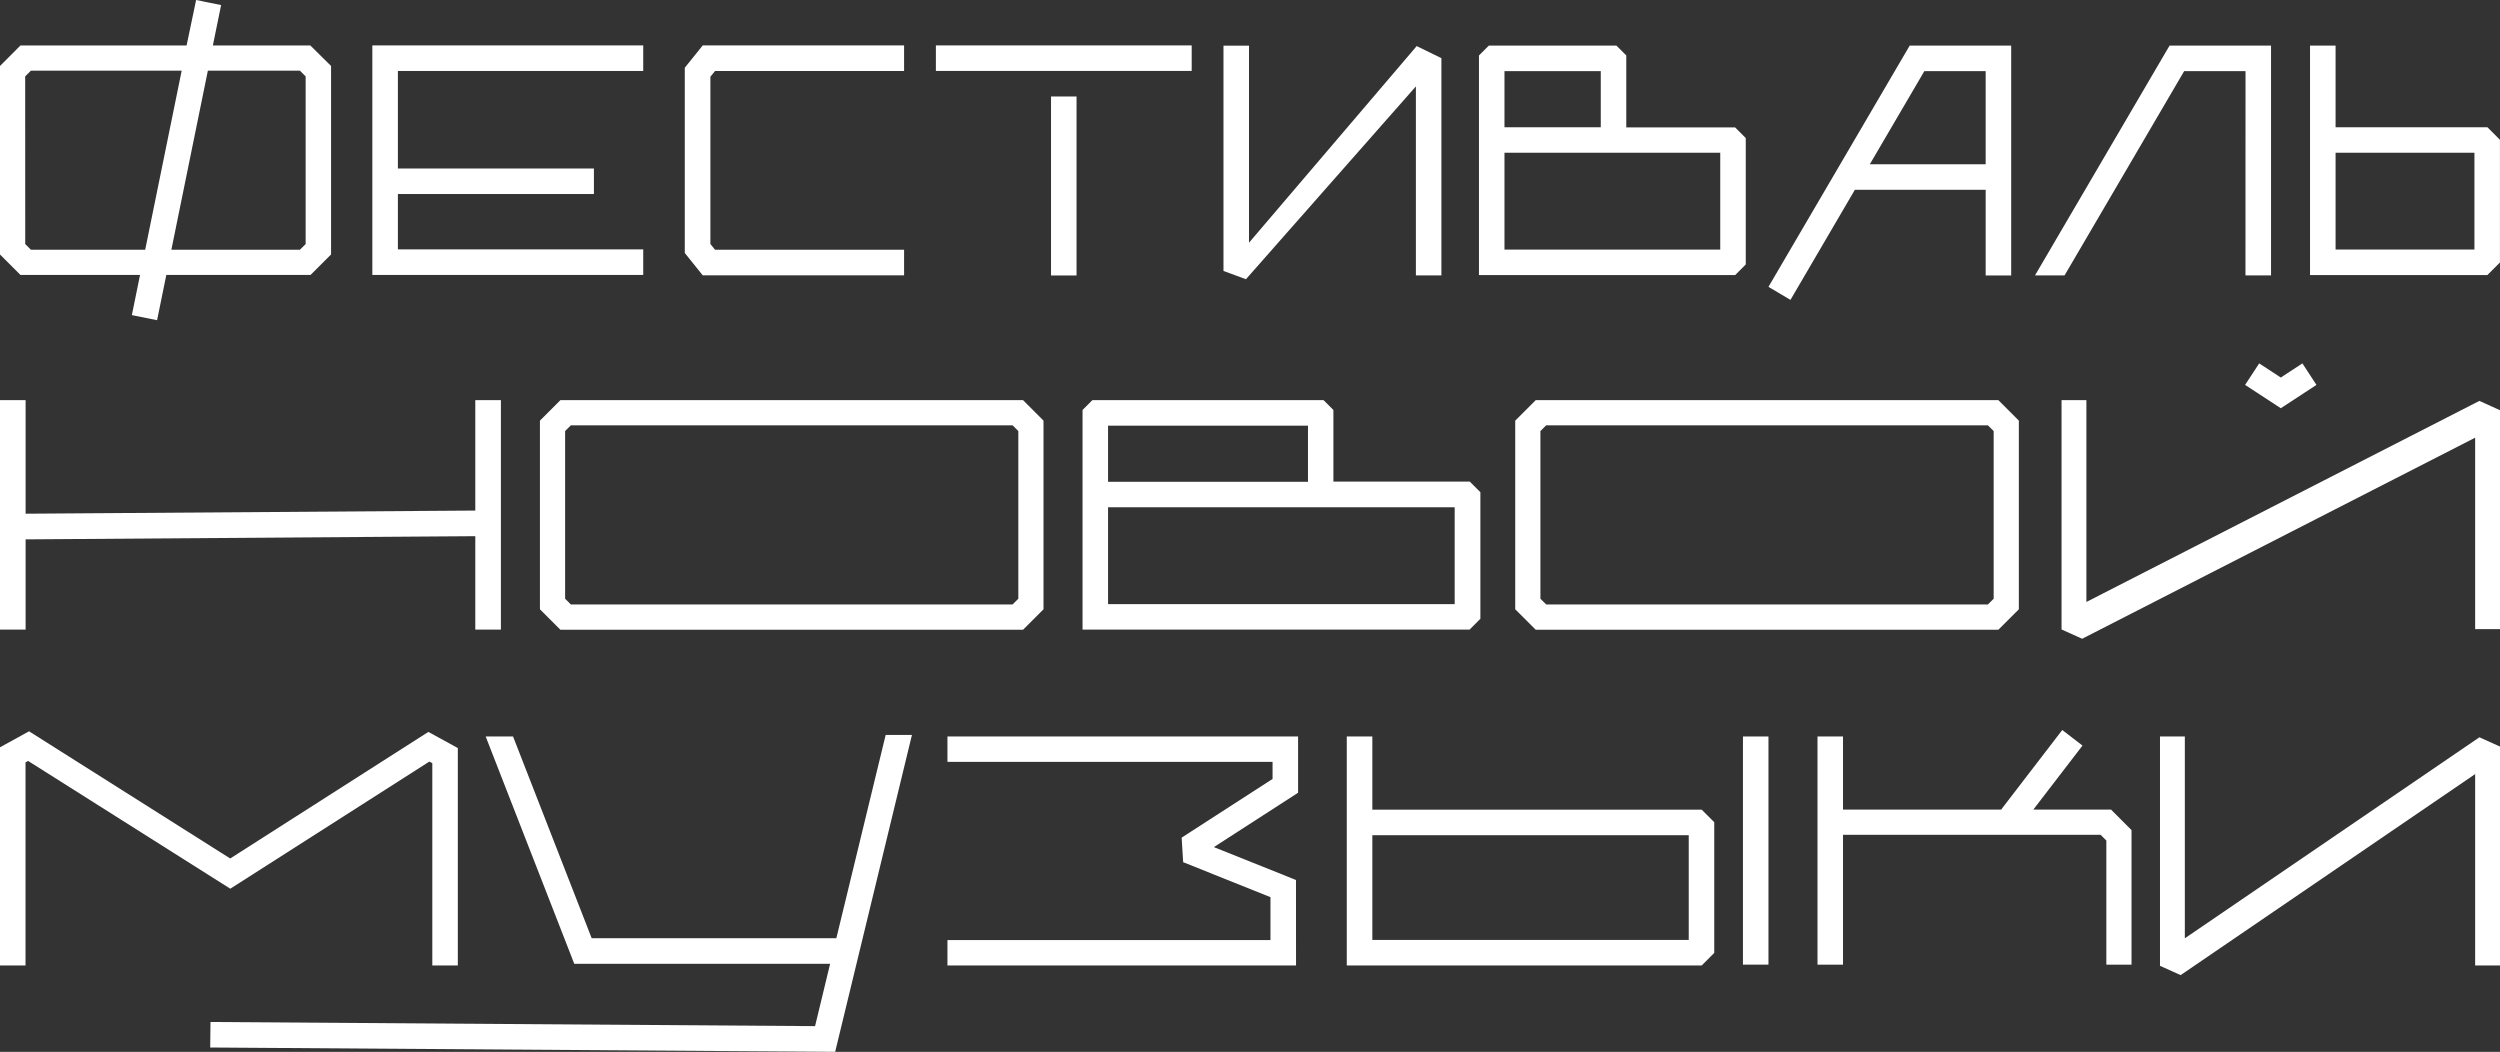 <?xml version="1.0" encoding="UTF-8"?> <svg xmlns="http://www.w3.org/2000/svg" id="Слой_1" data-name="Слой 1" viewBox="0 0 525.2 220.97"><rect x="0" y="0" width="525.2" height="220.97" fill="#333333" stroke="none"/><defs><style>.cls-1{fill:#fff;}.cls-2{fill:none;}</style></defs><polygon class="cls-1" points="458.99 197.12 458.99 154.72 453.77 154.72 453.77 202.9 458.11 204.85 519.98 162.62 519.98 202.83 525.2 202.83 525.2 156.84 520.87 154.89 458.99 197.12"></polygon><polygon class="cls-1" points="438.31 126.46 438.31 84.06 433.09 84.06 433.09 132.24 437.42 134.19 519.98 91.95 519.98 132.17 525.2 132.17 525.2 86.18 520.87 84.22 438.31 126.46"></polygon><polygon class="cls-1" points="175.7 197.1 124.3 197.1 107.78 154.72 102.03 154.72 120.64 202.47 174.39 202.47 171.23 215.57 44.22 214.7 44.16 220.06 175.45 220.97 191.58 154.4 186.06 154.4 175.7 197.1"></polygon><path class="cls-1" d="M288.3,170.09V154.72h-5.37v48.11h74.56l2.64-2.64V172.73l-2.64-2.64Zm66.47,27.37H288.3v-22h66.47Z"></path><rect class="cls-1" x="366.16" y="154.72" width="5.36" height="47.93"></rect><polygon class="cls-1" points="199.04 160.06 267.34 160.06 267.34 163.64 248.24 175.97 248.56 181.13 266.9 188.47 266.9 197.49 199.04 197.49 199.04 202.83 272.27 202.83 272.26 184.87 255.01 177.96 272.7 166.54 272.7 154.72 199.04 154.72 199.04 160.06"></polygon><polygon class="cls-1" points="5.38 113.31 99.85 112.64 99.85 132.27 105.23 132.27 105.23 84.06 99.85 84.06 99.85 107.26 5.38 107.92 5.38 84.06 0 84.06 0 132.27 5.38 132.27 5.38 113.31"></polygon><polygon class="cls-1" points="471.65 80.86 479.15 85.76 486.64 80.86 483.69 76.34 479.15 79.31 474.61 76.34 471.65 80.86"></polygon><polygon class="cls-1" points="297.45 18.15 297.45 57.86 302.81 57.86 302.81 12.22 297.62 9.68 262.39 50.99 262.39 9.6 257.03 9.6 257.03 56.92 261.75 58.66 297.45 18.15"></polygon><path class="cls-1" d="M522.56,26.73h-31.9V9.58h-5.37v48.2h37.26l2.64-2.64V29.37Zm-2.73,25.69H490.66V32.09h29.17Z"></path><rect class="cls-1" x="220.8" y="20.27" width="5.36" height="37.6"></rect><rect class="cls-1" x="196.61" y="9.54" width="53.74" height="5.36"></rect><polygon class="cls-1" points="189.93 57.84 189.93 52.46 150.21 52.46 149.24 51.26 149.24 16.12 150.21 14.92 189.93 14.92 189.93 9.54 147.63 9.54 143.86 14.23 143.86 53.15 147.63 57.84 189.93 57.84"></polygon><polygon class="cls-1" points="135.13 52.39 83.59 52.39 83.59 40.76 124.77 40.76 124.77 35.4 83.59 35.4 83.59 14.91 135.13 14.91 135.13 9.54 78.22 9.54 78.22 57.76 135.13 57.76 135.13 52.39"></polygon><path class="cls-1" d="M366.75,55.56V29l-2.23-2.23H341.65V11.65l-2.07-2.07H312.77l-2.07,2.07V57.79h53.82ZM316.06,14.94h20.23V26.73H316.06Zm45.33,37.49H316.06V32.09h45.33Z"></path><path class="cls-1" d="M280.12,86.13l-2.07-2.07H229.49l-2.07,2.07v46.14h81.31L311,130v-26.6l-2.23-2.23H280.12Zm-47.34,3.29h42v11.79h-42Zm72.82,17.15v20.34H232.78V106.57H305.6Z"></path><path class="cls-1" d="M389.67,39.87h27.48v18h5.36V9.58H401.19L371.52,60.26,376.14,63Zm14.6-24.93h12.88V34.51H392.81Z"></path><polygon class="cls-1" points="458.85 14.94 471.74 14.94 471.73 57.86 477.1 57.86 477.1 9.58 455.78 9.58 427.51 57.86 433.72 57.86 458.85 14.94"></polygon><path class="cls-1" d="M113.43,88.37V128l4.3,4.3h97.19l4.3-4.3V88.37l-4.3-4.31H117.73Zm5.29,2.19,1.2-1.21h92.81l1.2,1.21v35.22l-1.2,1.2H119.92l-1.2-1.2Z"></path><path class="cls-1" d="M322.63,84.06l-4.31,4.31V128l4.31,4.3h97.18l4.31-4.3V88.37l-4.31-4.31Zm96.2,41.72-1.21,1.2h-92.8l-1.21-1.2V90.56l1.21-1.21h92.8l1.21,1.21Z"></path><path class="cls-1" d="M29.42,57.76,27.7,66.2,33,67.27l1.94-9.51h30.3l4.31-4.3V13.86L65.19,9.55H44.72l1.73-8.48L41.2,0l-2,9.55H4.3L0,13.86v39.6l4.3,4.3ZM63,14.84l1.21,1.21V51.27L63,52.47H36l7.67-37.63ZM5.29,16.05,6.5,14.84H38.17L30.5,52.47h-24l-1.2-1.2Z"></path><polygon class="cls-1" points="90.2 159.99 90.82 160.32 90.82 202.82 96.18 202.82 96.18 157.15 89.99 153.76 48.36 180.35 6.1 153.63 0 156.99 0 202.83 5.36 202.83 5.36 160.16 5.91 159.86 48.38 186.7 90.2 159.99"></polygon><polygon class="cls-1" points="427.16 170.08 437.49 156.63 433.24 153.36 420.4 170.08 387.18 170.08 387.18 154.72 381.82 154.72 381.82 202.66 387.18 202.66 387.18 175.37 441.29 175.37 442.5 176.58 442.5 202.66 447.79 202.66 447.79 174.39 443.49 170.08 427.16 170.08"></polygon><rect class="cls-2" x="-179.58" y="93.02" width="1920" height="1079.53"></rect></svg> 